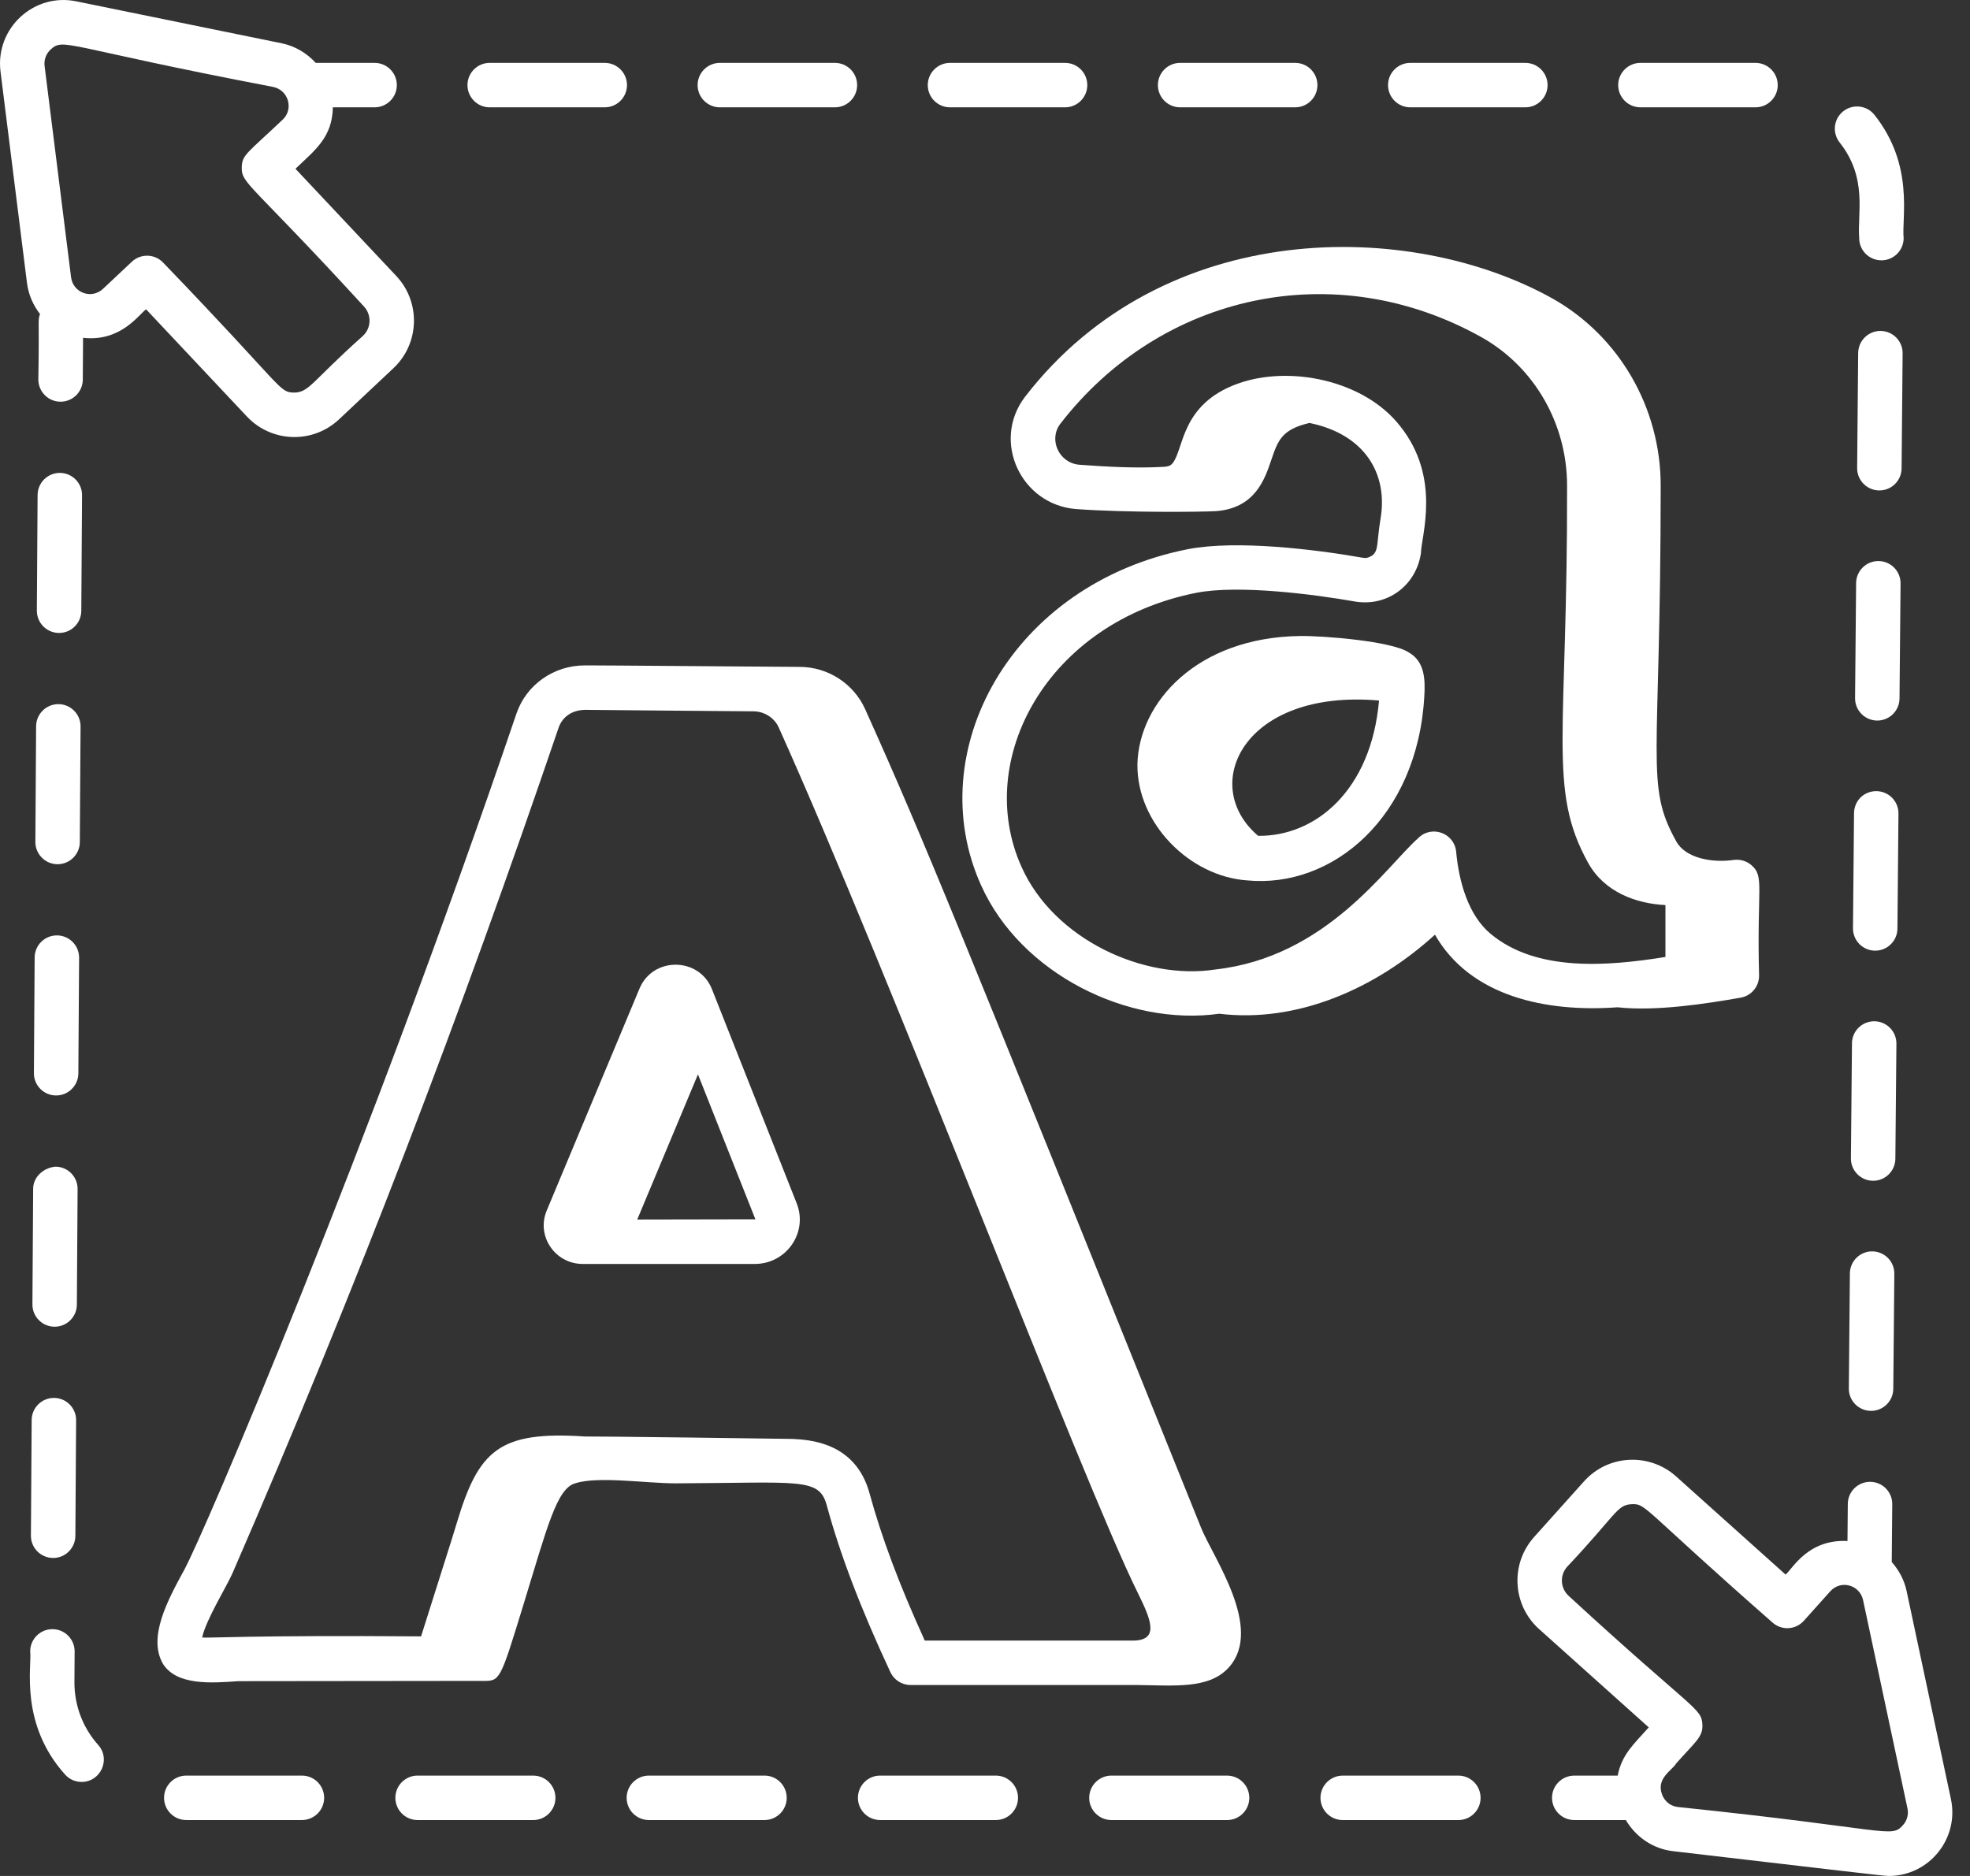 <svg width="105" height="100" viewBox="0 0 105 100" fill="none" xmlns="http://www.w3.org/2000/svg">
<rect x="0" y="0" width="105" height="100" fill="#333333" stroke="none"/>
<path d="M31.06 67.376C31.366 67.376 40.387 67.376 40.228 67.376C41.917 67.376 43.075 65.703 42.465 64.148C41.167 60.87 38.444 53.989 37.943 52.722C37.261 51.012 34.805 50.983 34.087 52.693L29.134 64.543C28.579 65.891 29.584 67.376 31.06 67.376ZM33.965 65.007L37.201 57.271L40.262 64.995C36.663 65.002 33.782 65.007 33.965 65.007Z" fill="white"/>
<path d="M9.822 83.679C8.944 85.288 7.852 87.291 8.697 88.711C9.439 89.852 11.254 89.72 12.709 89.616C30.925 89.593 23.921 89.606 25.744 89.604C26.652 89.604 26.652 89.604 27.875 85.618C29.174 81.383 29.668 79.361 30.653 79.07C31.878 78.675 34.421 79.071 36.024 79.071C42.61 79.045 43.654 78.749 44.061 80.227C44.786 82.888 45.865 85.719 47.457 89.135C47.651 89.553 48.069 89.82 48.53 89.82C48.695 89.82 60.692 89.82 60.532 89.82C62.561 89.839 64.444 90.063 65.501 88.877C67.36 86.8 64.664 83.036 64.019 81.445C51.007 49.136 49.318 44.929 46.109 37.796C45.492 36.431 44.116 35.549 42.616 35.549C32.292 35.466 30.942 35.469 31.172 35.47C29.514 35.47 28.054 36.498 27.526 38.039C19.624 61.295 10.864 81.778 9.822 83.679ZM29.769 38.804C29.968 38.221 30.474 37.85 31.188 37.839C35.475 37.882 35.944 37.881 40.157 37.918C40.731 37.918 41.271 38.261 41.502 38.77C47.454 52.003 57.712 78.989 60.631 84.884C61.324 86.286 61.799 87.384 60.493 87.451H49.289C47.927 84.463 46.988 81.955 46.346 79.603C45.597 76.87 43.142 76.749 42.224 76.703C42.065 76.694 31.335 76.558 31.177 76.573C26.61 76.271 25.511 77.296 24.348 81.179C24.295 81.358 24.312 81.341 22.443 87.228C13.38 87.162 11.118 87.327 10.775 87.289C10.976 86.346 12.064 84.599 12.38 83.887C19.039 68.567 24.588 54.008 29.769 38.804Z" fill="white"/>
<path d="M54.631 21.155C52.832 23.517 54.421 26.908 57.356 27.136C60.083 27.333 63.98 27.29 64.779 27.249C66.886 27.107 67.41 25.553 67.757 24.524C68.112 23.479 68.312 22.893 69.793 22.546C72.761 23.153 73.979 25.271 73.585 27.631C73.365 28.954 73.495 29.337 73.134 29.616C72.976 29.7 72.87 29.773 72.643 29.733C70.073 29.279 65.902 28.779 63.337 29.27C53.885 31.124 49.067 40.076 52.296 47.201C54.411 51.907 60.117 54.724 64.987 54.038C69.122 54.543 73.318 52.711 76.482 49.824C78.371 53.128 82.424 53.973 86.214 53.694C88.256 53.924 90.999 53.495 92.779 53.181C93.345 53.081 93.758 52.589 93.758 52.015C93.633 47.265 94.058 46.732 93.349 46.118C93.092 45.894 92.757 45.796 92.406 45.84C91.287 46.004 89.842 45.763 89.343 44.849C87.659 41.821 88.514 40.726 88.514 25.884C88.514 21.748 86.314 17.932 82.765 15.922C75.164 11.67 62.026 11.568 54.631 21.155ZM56.511 22.596C61.842 15.684 71.124 13.58 78.983 17.987C81.784 19.567 83.524 22.592 83.524 25.887C83.556 39.212 82.477 42.092 84.651 46.002C85.518 47.561 87.207 48.167 88.767 48.246V51.012C85.644 51.514 81.894 51.809 79.457 49.786C78.245 48.778 77.757 46.975 77.612 45.401C77.518 44.403 76.298 43.962 75.592 44.676C73.875 46.192 70.712 51.02 64.773 51.68C60.975 52.266 56.189 50.084 54.454 46.226C51.877 40.535 55.783 33.166 63.789 31.595C66.029 31.167 69.998 31.672 72.253 32.07C73.984 32.34 75.488 31.184 75.737 29.478C75.742 28.598 76.842 25.477 74.617 22.702C72.711 20.265 68.735 19.453 65.969 20.452C62.927 21.549 63.111 23.937 62.5 24.692C62.379 24.841 62.246 24.868 62.025 24.885C60.561 24.969 58.998 24.881 57.535 24.774C56.443 24.688 55.874 23.433 56.511 22.596Z" fill="white"/>
<path d="M75.083 34.777C74.176 34.171 70.494 33.885 69.297 33.903C63.777 33.971 60.695 37.467 60.624 40.734C60.584 43.891 63.41 46.719 66.471 46.93C71.017 47.369 75.556 43.564 75.916 37.107C75.966 36.231 75.946 35.261 75.083 34.777ZM67.06 44.555C63.88 41.867 66.273 36.711 73.502 37.342C73.083 42.125 70.125 44.589 67.06 44.555Z" fill="white"/>
<path d="M1.438 15.08C1.517 15.701 1.765 16.267 2.132 16.738C2.003 17.168 2.102 16.738 2.044 20.221C2.039 20.875 2.567 21.409 3.221 21.413H3.229C3.879 21.413 4.408 20.888 4.413 20.236L4.427 18.007C6.449 18.236 7.408 16.749 7.787 16.489L13.158 22.201C14.474 23.599 16.67 23.671 18.071 22.353L20.971 19.626C22.366 18.313 22.434 16.109 21.123 14.713L15.747 8.996C16.827 7.97 17.706 7.315 17.742 5.721H19.966C20.62 5.721 21.151 5.19 21.151 4.536C21.151 3.882 20.62 3.352 19.966 3.352H16.83C16.357 2.841 15.747 2.461 15.034 2.312L4.066 0.071C1.787 -0.397 -0.259 1.526 0.027 3.814C0.047 3.977 1.533 15.836 1.438 15.08ZM2.7 2.639C3.403 1.989 3.446 2.51 14.555 4.633C15.384 4.804 15.654 5.815 15.079 6.366C13.189 8.157 12.908 8.248 12.886 8.895C12.851 9.805 13.319 9.699 19.396 16.335C19.814 16.78 19.792 17.483 19.348 17.901C16.589 20.364 16.476 20.931 15.656 20.927C14.845 20.902 15.173 20.722 8.7 14.004C8.253 13.526 7.502 13.505 7.027 13.952L5.494 15.393C4.884 15.972 3.893 15.612 3.788 14.78L2.377 3.52C2.336 3.188 2.453 2.867 2.7 2.639Z" fill="white"/>
<path d="M101.618 84.797C101.491 84.211 101.208 83.695 100.829 83.266L100.856 80.184C100.862 79.531 100.336 78.996 99.682 78.99C99.678 78.99 99.671 78.99 99.671 78.99C99.022 78.99 98.493 79.514 98.487 80.164L98.47 82.145C96.344 82.037 95.534 83.641 95.171 83.934L89.334 78.701C87.931 77.442 85.726 77.514 84.425 78.968L81.768 81.931C80.489 83.358 80.602 85.553 82.034 86.841L87.878 92.08C87.062 92.994 86.445 93.52 86.222 94.651H83.907C83.253 94.651 82.722 95.181 82.722 95.835C82.722 96.489 83.253 97.019 83.907 97.019H86.655C87.19 97.919 88.089 98.548 89.158 98.677C97.849 99.687 100.373 100 100.671 100C102.825 100 104.43 98.006 103.984 95.903C103.948 95.737 101.459 84.052 101.618 84.797ZM101.42 97.299C100.777 98.009 100.732 97.498 89.437 96.325C88.873 96.256 88.655 95.84 88.589 95.663C88.253 94.793 89.14 94.359 89.326 94.017C90.381 92.826 90.769 92.589 90.737 91.934C90.693 91.027 90.276 91.208 83.617 85.077C83.162 84.669 83.121 83.972 83.532 83.513C86.155 80.733 86.169 80.226 86.953 80.183C87.761 80.152 87.378 80.262 94.471 86.488C94.958 86.925 95.706 86.887 96.144 86.397L97.548 84.831C98.114 84.194 99.127 84.485 99.301 85.295L101.667 96.396C101.737 96.723 101.646 97.052 101.42 97.299Z" fill="white"/>
<path d="M99.908 6.124C99.5 5.61 98.755 5.528 98.244 5.931C97.732 6.337 97.646 7.082 98.052 7.595C99.559 9.498 98.987 11.386 99.094 12.682C99.088 13.336 99.614 13.871 100.268 13.877H100.279C100.928 13.877 101.457 13.354 101.463 12.704C101.35 11.595 102.046 8.822 99.908 6.124Z" fill="white"/>
<path d="M44.501 5.721C45.155 5.721 45.685 5.19 45.685 4.536C45.685 3.883 45.155 3.352 44.501 3.352H38.367C37.714 3.352 37.183 3.883 37.183 4.536C37.183 5.19 37.714 5.721 38.367 5.721H44.501Z" fill="white"/>
<path d="M56.768 3.352H50.634C49.98 3.352 49.45 3.883 49.45 4.536C49.45 5.19 49.98 5.721 50.634 5.721H56.768C57.422 5.721 57.952 5.19 57.952 4.536C57.952 3.883 57.422 3.352 56.768 3.352Z" fill="white"/>
<path d="M93.567 5.721C94.221 5.721 94.752 5.19 94.752 4.536C94.752 3.883 94.221 3.352 93.567 3.352H87.434C86.78 3.352 86.249 3.883 86.249 4.536C86.249 5.19 86.78 5.721 87.434 5.721H93.567Z" fill="white"/>
<path d="M69.033 5.721C69.687 5.721 70.218 5.19 70.218 4.536C70.218 3.883 69.687 3.352 69.033 3.352H62.9C62.246 3.352 61.715 3.883 61.715 4.536C61.715 5.19 62.246 5.721 62.9 5.721H69.033Z" fill="white"/>
<path d="M81.3 5.721C81.954 5.721 82.485 5.19 82.485 4.536C82.485 3.883 81.954 3.352 81.3 3.352H75.167C74.513 3.352 73.982 3.883 73.982 4.536C73.982 5.19 74.513 5.721 75.167 5.721H81.3Z" fill="white"/>
<path d="M32.233 5.721C32.887 5.721 33.418 5.19 33.418 4.536C33.418 3.883 32.887 3.352 32.233 3.352H26.1C25.446 3.352 24.916 3.883 24.916 4.536C24.916 5.19 25.446 5.721 26.1 5.721H32.233Z" fill="white"/>
<path d="M101.409 18.836C101.415 18.182 100.89 17.647 100.236 17.641H100.225C99.576 17.641 99.047 18.165 99.04 18.815L98.985 24.948C98.979 25.602 99.505 26.137 100.159 26.143H100.169C100.819 26.143 101.348 25.62 101.354 24.97L101.409 18.836Z" fill="white"/>
<path d="M101.187 43.369C101.194 42.715 100.668 42.179 100.014 42.173C99.338 42.168 98.825 42.694 98.819 43.347L98.763 49.48C98.757 50.134 99.283 50.67 99.937 50.676H99.947C100.597 50.676 101.126 50.152 101.132 49.502L101.187 43.369Z" fill="white"/>
<path d="M101.078 55.635C101.084 54.981 100.558 54.446 99.904 54.44H99.893C99.244 54.44 98.715 54.963 98.709 55.613L98.653 61.747C98.647 62.401 99.173 62.936 99.827 62.942H99.838C100.487 62.942 101.016 62.418 101.022 61.768L101.078 55.635Z" fill="white"/>
<path d="M99.793 66.706H99.782C99.133 66.706 98.604 67.23 98.598 67.88L98.542 74.013C98.536 74.667 99.062 75.202 99.716 75.208H99.727C100.376 75.208 100.905 74.685 100.911 74.035L100.967 67.901C100.973 67.247 100.447 66.712 99.793 66.706Z" fill="white"/>
<path d="M101.299 31.102C101.305 30.449 100.779 29.913 100.125 29.907H100.114C99.465 29.907 98.936 30.431 98.93 31.081L98.874 37.214C98.868 37.868 99.394 38.403 100.048 38.41H100.059C100.708 38.41 101.237 37.886 101.243 37.236L101.299 31.102Z" fill="white"/>
<path d="M1.807 57.203C1.802 57.856 2.329 58.39 2.983 58.395H2.991C3.642 58.395 4.171 57.87 4.176 57.218L4.216 51.054C4.22 50.401 3.693 49.867 3.039 49.862H3.031C2.38 49.862 1.851 50.387 1.847 51.039L1.807 57.203Z" fill="white"/>
<path d="M1.885 44.876C1.881 45.529 2.408 46.063 3.062 46.068H3.07C3.72 46.068 4.249 45.542 4.254 44.891L4.294 38.727C4.299 38.073 3.771 37.54 3.117 37.535H3.11C2.459 37.535 1.93 38.06 1.925 38.712L1.885 44.876Z" fill="white"/>
<path d="M3.141 33.74H3.149C3.8 33.74 4.328 33.215 4.333 32.564L4.373 26.4C4.378 25.746 3.85 25.213 3.196 25.208H3.189C2.538 25.208 2.009 25.733 2.004 26.385L1.964 32.548C1.96 33.202 2.487 33.736 3.141 33.74Z" fill="white"/>
<path d="M1.648 81.857C1.643 82.511 2.171 83.044 2.825 83.049H2.833C3.483 83.049 4.012 82.524 4.017 81.872L4.057 75.709C4.062 75.055 3.534 74.521 2.88 74.517H2.873C2.222 74.517 1.693 75.042 1.688 75.693L1.648 81.857Z" fill="white"/>
<path d="M1.728 69.53C1.724 70.184 2.251 70.718 2.905 70.722H2.913C3.563 70.722 4.092 70.197 4.097 69.545L4.136 63.382C4.14 62.727 3.613 62.193 2.959 62.19C2.351 62.241 1.771 62.712 1.767 63.366L1.728 69.53Z" fill="white"/>
<path d="M9.928 97.019H16.093C16.747 97.019 17.277 96.488 17.277 95.834C17.277 95.18 16.747 94.65 16.093 94.65H9.928C9.274 94.65 8.744 95.18 8.744 95.834C8.744 96.488 9.274 97.019 9.928 97.019Z" fill="white"/>
<path d="M22.257 97.019L28.42 97.02C29.074 97.02 29.604 96.489 29.604 95.835C29.604 95.181 29.074 94.651 28.42 94.651L22.257 94.65C21.603 94.65 21.073 95.18 21.073 95.834C21.073 96.488 21.603 97.019 22.257 97.019Z" fill="white"/>
<path d="M40.747 97.019C41.401 97.019 41.931 96.489 41.931 95.835C41.931 95.181 41.401 94.65 40.747 94.65H34.584C33.93 94.65 33.4 95.181 33.4 95.835C33.4 96.489 33.93 97.019 34.584 97.019H40.747Z" fill="white"/>
<path d="M3.467 94.593C3.7 94.854 4.024 94.988 4.349 94.988C5.358 94.988 5.921 93.783 5.232 93.013C4.416 92.102 3.967 90.919 3.967 89.69L3.978 88.036C3.982 87.382 3.455 86.848 2.801 86.844H2.793C2.143 86.844 1.614 87.369 1.609 88.02C1.706 88.801 1.023 91.866 3.467 94.593Z" fill="white"/>
<path d="M53.076 97.019C53.73 97.019 54.26 96.489 54.26 95.835C54.26 95.181 53.73 94.65 53.076 94.65H46.911C46.257 94.65 45.727 95.181 45.727 95.835C45.727 96.489 46.257 97.019 46.911 97.019H53.076Z" fill="white"/>
<path d="M77.73 94.651H71.566C70.912 94.651 70.381 95.182 70.381 95.836C70.381 96.49 70.912 97.02 71.566 97.02H77.73C78.384 97.02 78.914 96.49 78.914 95.836C78.914 95.182 78.384 94.651 77.73 94.651Z" fill="white"/>
<path d="M65.403 97.02C66.056 97.02 66.587 96.49 66.587 95.836C66.587 95.182 66.056 94.651 65.403 94.651L59.238 94.65C58.584 94.65 58.054 95.181 58.054 95.835C58.054 96.489 58.584 97.019 59.238 97.019L65.403 97.02Z" fill="white"/>
</svg>
